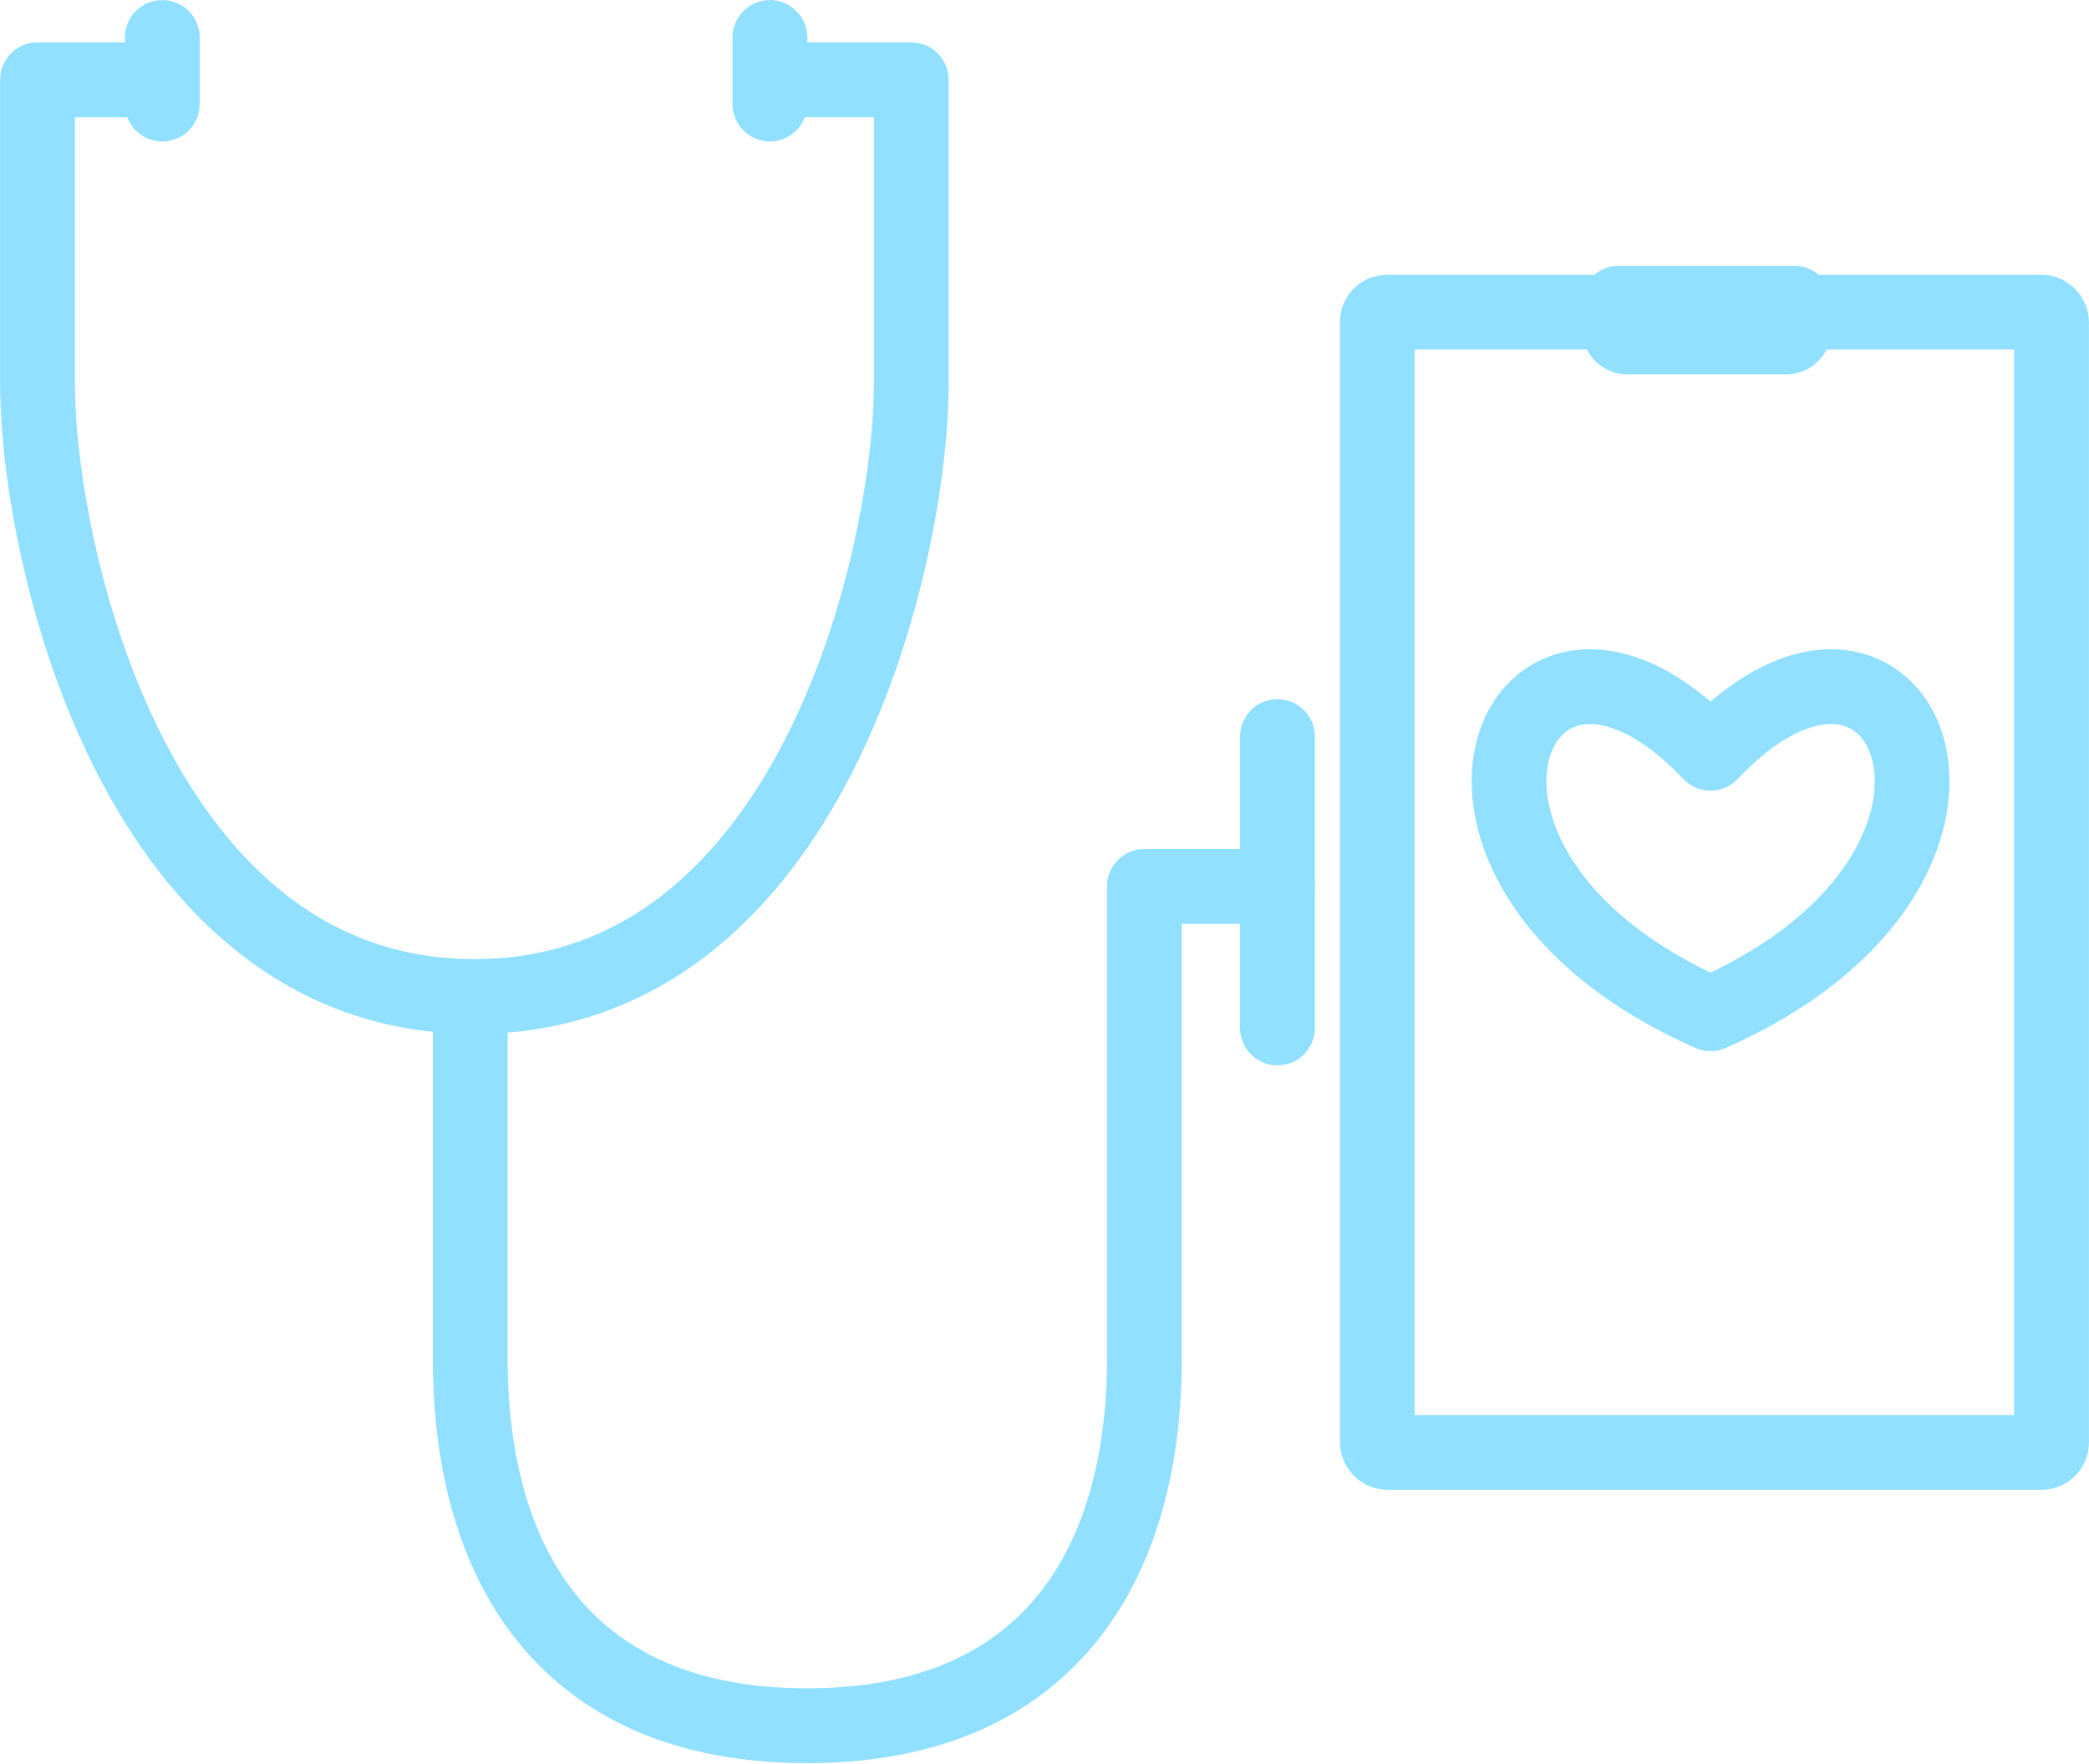<svg xmlns="http://www.w3.org/2000/svg" viewBox="0 0 130.92 110.54"><defs><style>.cls-1{fill:none;stroke:#92e0ff;stroke-linecap:round;stroke-linejoin:round;stroke-width:4.69px;}</style></defs><g id="Capa_2" data-name="Capa 2"><g id="Capa_1-2" data-name="Capa 1"><line class="cls-1" x1="80.06" y1="46.16" x2="80.06" y2="64.42"/><rect class="cls-1" x="86.32" y="19.56" width="42.25" height="71.46" rx="0.61"/><path class="cls-1" d="M101.45,19h11a0,0,0,0,1,0,0V20.6a.52.52,0,0,1-.52.52H102a.52.52,0,0,1-.52-.52V19A0,0,0,0,1,101.45,19Z"/><path class="cls-1" d="M107.2,63.53c-21-9.26-12.09-29.12,0-16.32C119.29,34.41,128.22,54.27,107.2,63.53Z"/><path class="cls-1" d="M49.29,5h7.82V24c0,10.86-6.25,38.45-27.38,38.45S2.35,34.82,2.35,24V5h7.82"/><path class="cls-1" d="M29.47,63.89V85.15c0,12.34,5.5,23,21.12,23s21.13-10.7,21.13-23V55.55h8.34"/><line class="cls-1" x1="48.25" y1="6.52" x2="48.25" y2="2.35"/><line class="cls-1" x1="10.17" y1="6.52" x2="10.17" y2="2.35"/></g></g></svg>